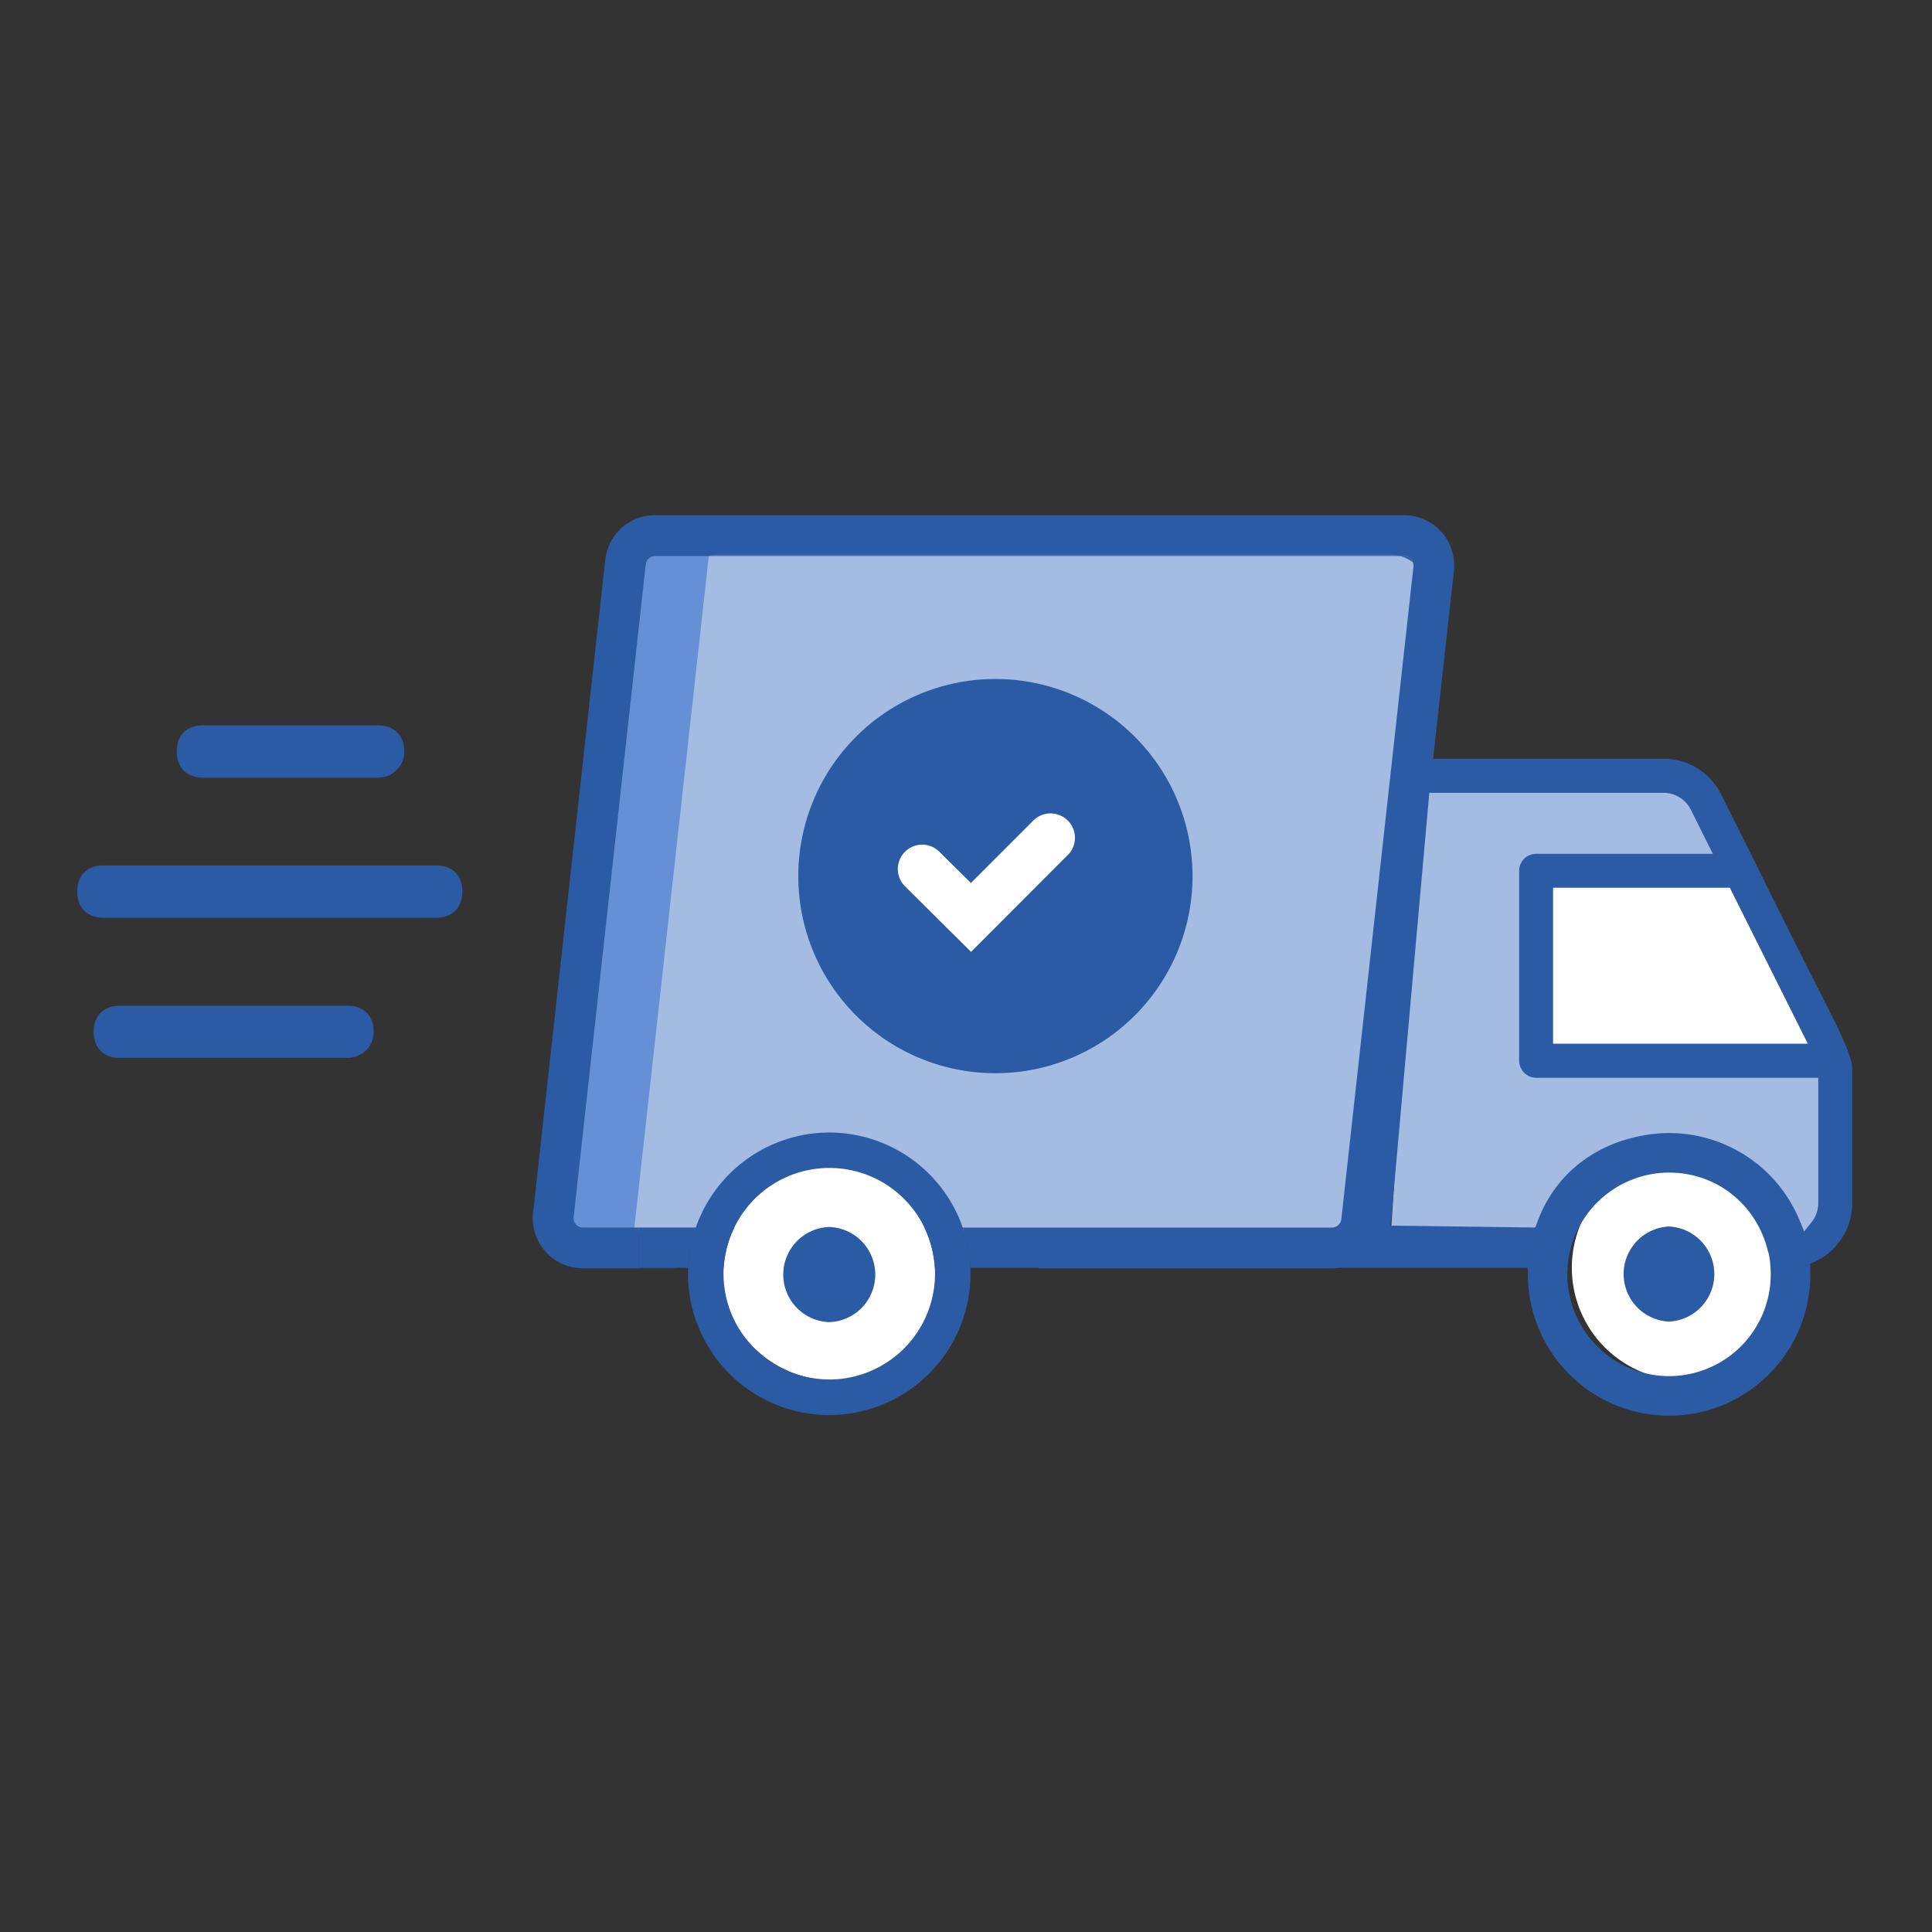 <svg xmlns="http://www.w3.org/2000/svg" width="36" height="36" fill="none"><rect width="100%" height="100%" fill="#333333" stroke="none"/><g clip-path="url(#a)"><path fill="#A5BCE2" d="M25.479 22.945h-15.08l1.263-12.665H26.7l-1.22 12.665Z"/><path fill="#6490D6" d="m11.86 10.281 1.36-.035-1.444 13.027-.526-.026-.851-.301 1.46-12.665Z"/><path fill="#fff" d="M15.48 25.721a2.099 2.099 0 1 0 0-4.197 2.099 2.099 0 0 0 0 4.197Zm15.862 0a2.099 2.099 0 1 0 0-4.197 2.099 2.099 0 0 0 0 4.197Z"/><path fill="#A5BCE2" d="m26.496 14.342 5.046.167 2.637 5.114v3.08l-.7.543s-1.573-1.98-2.375-1.732c-.803.248-2.074 1.003-2.162 1.43-.089.428-.962.254-.962.254l-2.066-.178.585-8.68-.003.002Z"/><path fill="#fff" d="m32.455 16.35-3.903-.162v3.456l5.58.21-1.677-3.504Z"/><path fill="#2C5BA6" d="M31.099 22.854a.887.887 0 0 0 0 1.772.887.887 0 0 0 0-1.772Zm-15.647.009a.887.887 0 0 0 0 1.773.887.887 0 0 0 0-1.773ZM26.294 10.42a.174.174 0 0 0-.132-.058h-.08a.566.566 0 0 1 .242.114.161.161 0 0 0-.03-.056Zm-7.746 9.578a3.673 3.673 0 1 0 0-7.346 3.673 3.673 0 0 0 0 7.346Z"/><path fill="#fff" d="m19.912 15.916-1.818 1.82-1.23-1.22a.454.454 0 1 1 .64-.645l.588.582 1.174-1.175a.455.455 0 0 1 .643.643l.003-.005Z"/><path fill="#2C5BA6" d="M7.533 14.002c0 .301-.25.489-.486.489H3.78c-.299 0-.486-.188-.486-.489s.187-.486.486-.486h3.266c.3 0 .486.187.486.486Zm-.57 5.225c0 .3-.25.486-.486.486H2.232c-.299 0-.486-.185-.486-.486 0-.302.187-.486.486-.486h4.245c.301 0 .486.187.486.486Zm1.653-2.615c0 .301-.187.489-.486.489H1.925c-.3 0-.486-.188-.486-.489s.185-.486.486-.486H8.13c.299 0 .486.187.486.486Zm17.352-6.264H13.313a.541.541 0 0 0-.114.012H26.08a.561.561 0 0 0-.113-.012Zm-7.886 13.271a2.634 2.634 0 0 0-2.63-2.516 2.636 2.636 0 0 0-2.63 2.516c-.003.038-.003.076-.003.116a2.637 2.637 0 0 0 2.633 2.633 2.637 2.637 0 0 0 2.632-2.633c0-.04 0-.078-.002-.116Zm-2.63 2.085a1.972 1.972 0 0 1-1.967-2.085c.018-.269.086-.522.2-.75a1.968 1.968 0 0 1 3.734.75 1.972 1.972 0 0 1-1.967 2.086Z"/><path fill="#2C5BA6" d="M12.966 22.873a2.603 2.603 0 0 0-.144.75h-.917v-.75h1.061Z"/><path fill="#2C5BA6" d="M12.966 22.873h.719a1.957 1.957 0 0 0-.2.75h-.663a2.61 2.61 0 0 1 .144-.75Z"/><path fill="#2C5BA6" d="M34.078 18.815c-.265-.524-.69-1.354-1.367-2.732l-.64-1.28a1.192 1.192 0 0 0-1.073-.664h-4.294l.388-3.5a.639.639 0 0 0 .002-.14.916.916 0 0 0-.235-.587.936.936 0 0 0-.697-.312H12.208a.933.933 0 0 0-.93.83L9.934 22.595a.932.932 0 0 0 .93 1.038h1.655a.34.34 0 0 0 .088-.01h-.7v-.75h-1.044a.183.183 0 0 1-.131-.057.186.186 0 0 1-.043-.137l1.344-12.164a.175.175 0 0 1 .175-.154h.992a.542.542 0 0 1 .114-.013h12.655a.56.56 0 0 1 .113.013h.082c.068 0 .11.035.131.058.01.013.023.03.03.056a.16.16 0 0 1 .013.08l-1.344 12.162a.178.178 0 0 1-.175.157h-6.88c.083.235.131.486.144.75h1.27v.01h5.466a.748.748 0 0 0 .132-.01h3.519v.123a2.636 2.636 0 0 0 2.63 2.633c1.45 0 2.633-1.18 2.633-2.633l-.005-.197.076-.033c.43-.195.709-.625.709-1.096v-2.522c.003-.148-.142-.51-.436-1.083Zm-1.845-2.273 1.453 2.906h-4.747v-2.906h3.294Zm-1.132 9.1a1.898 1.898 0 0 1-1.858-2.276c.18-.878.96-1.516 1.858-1.516.9 0 1.643.61 1.846 1.481l.005.008.008.03c.022.12.035.246.035.377a1.896 1.896 0 0 1-1.894 1.896Zm2.78-3.222a.57.57 0 0 1-.132.362l-.131.164-.081-.195a2.627 2.627 0 0 0-2.914-1.594c-.957.17-1.699.772-2.005 1.693a.035.035 0 0 1-.033.023l-2.673-.036.716-8.004.005-.06h4.365a.57.57 0 0 1 .506.31l.412.826h-3.293a.317.317 0 0 0-.316.316v3.54a.32.32 0 0 0 .319.318h5.255v2.337Z"/><path fill="#2C5BA6" d="M18.082 23.622h-.663a2.004 2.004 0 0 0-.197-.75h.716c.084.236.132.487.144.75Z"/></g><defs><clipPath id="a"><path fill="#fff" d="M1.44 9.6h33.076v16.779H1.44z"/></clipPath></defs></svg>
